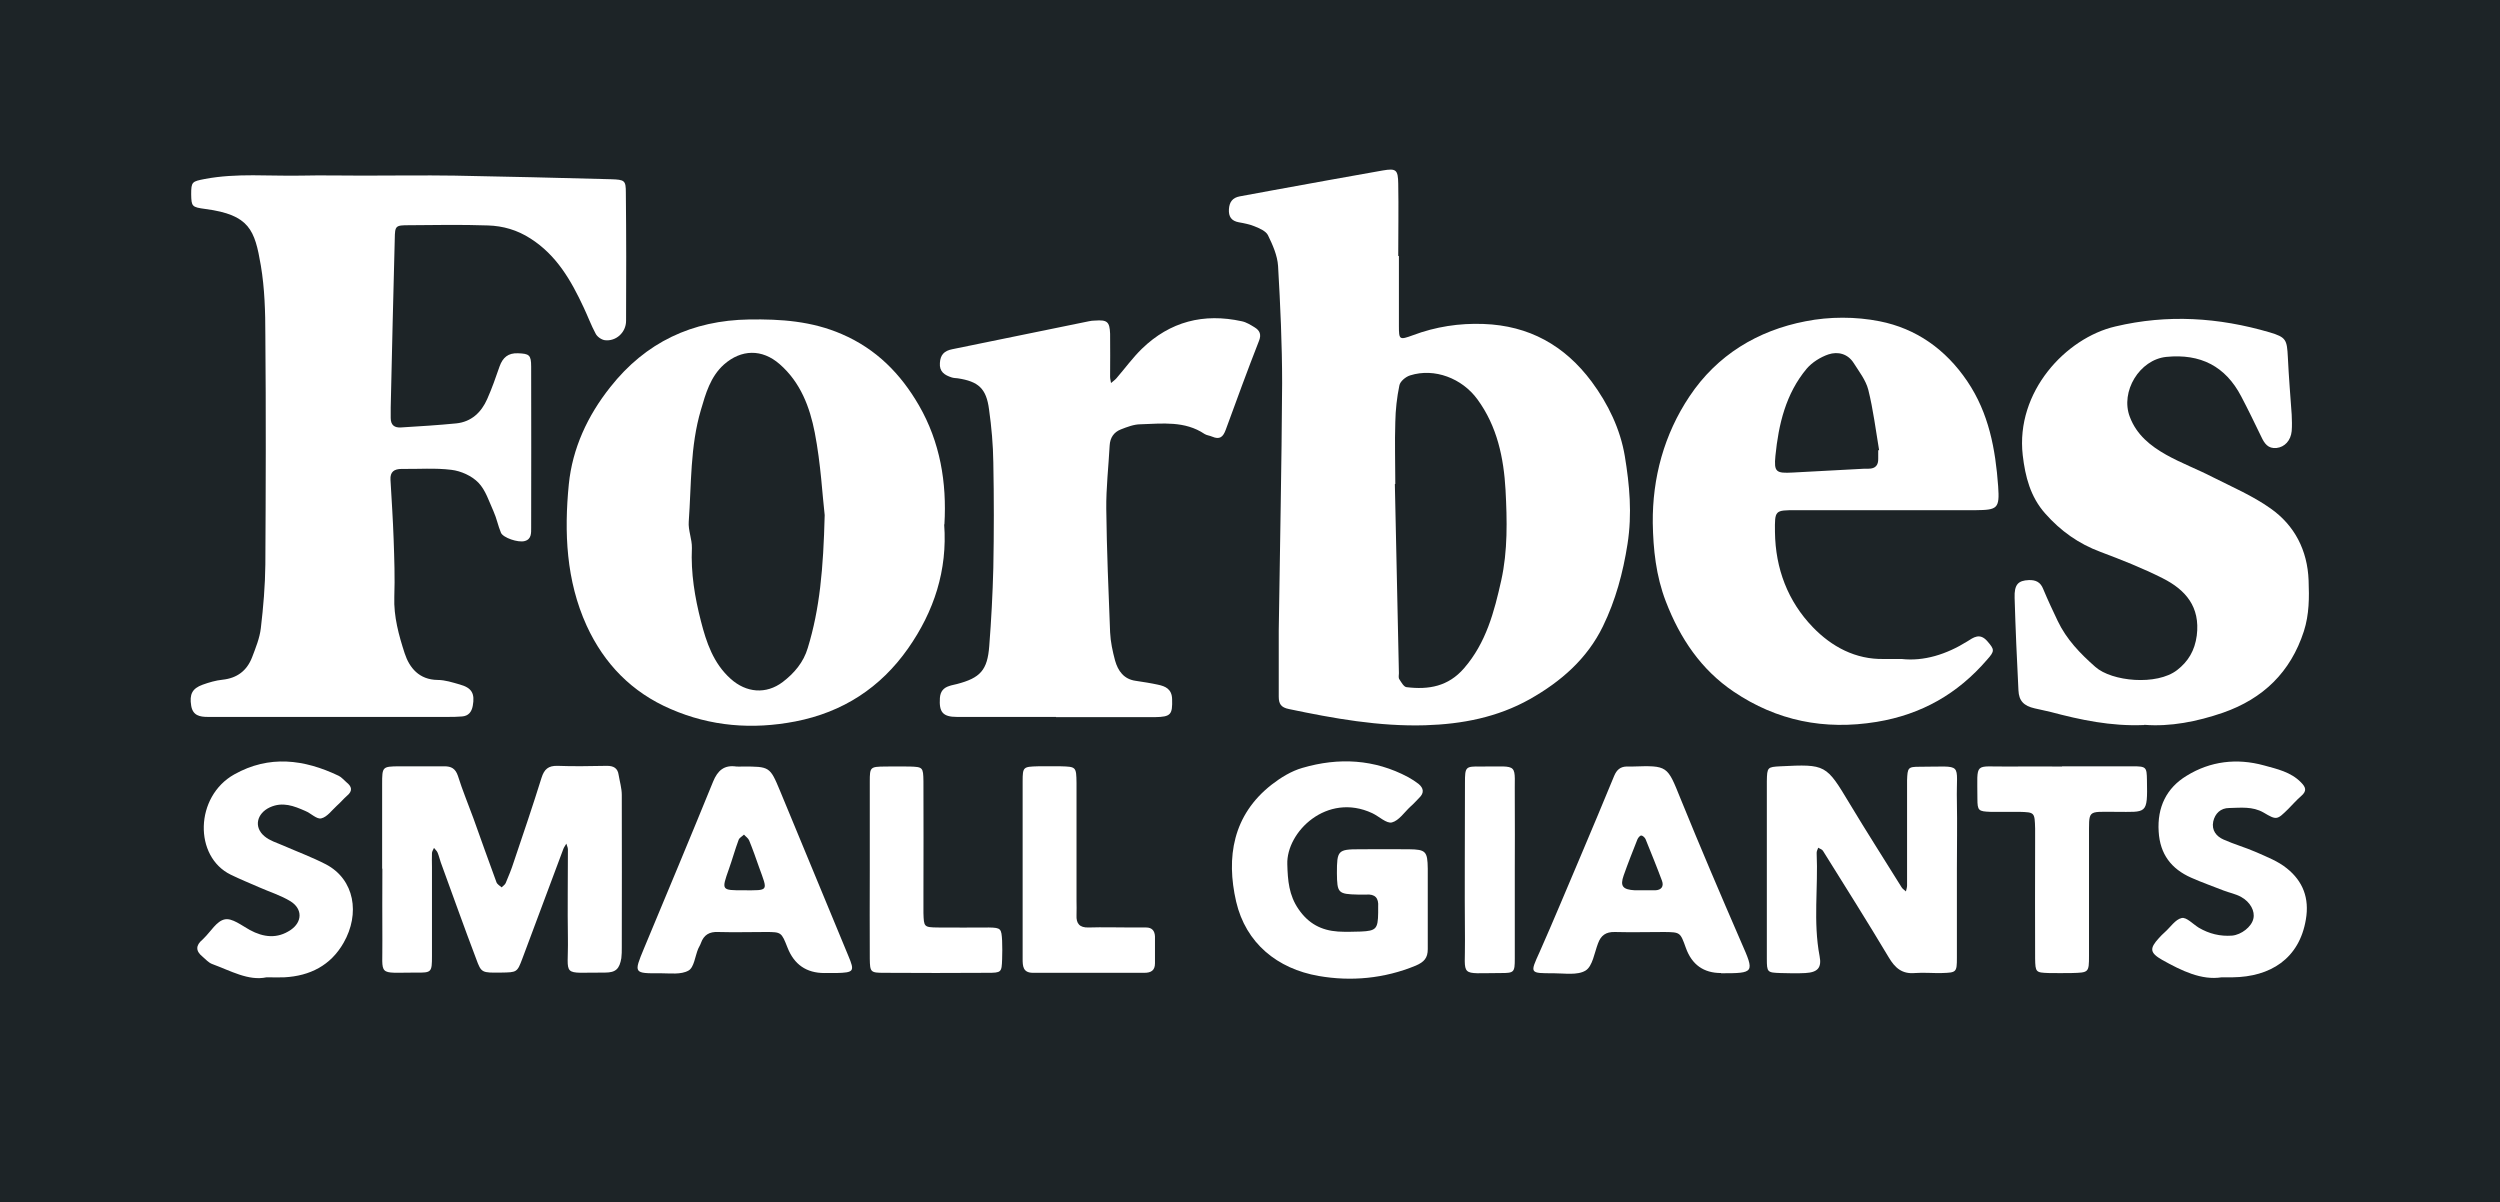 <?xml version="1.0" encoding="UTF-8"?><svg id="Layer_2" xmlns="http://www.w3.org/2000/svg" viewBox="0 0 110.89 53.33"><rect x="0" y="0" width="110.89" height="53.33" fill="#808080" stroke="none"/><defs><style>.cls-1{fill:#1d2427;}.cls-1,.cls-2{stroke-width:0px;}.cls-2{fill:#fff;}</style></defs><g id="Layer_1-2"><rect class="cls-1" x="28.78" y="-28.78" width="53.33" height="110.89" transform="translate(82.11 -28.78) rotate(90)"/><g id="NV17Gf"><path class="cls-2" d="M62.05,11.35c0,1.04,0,2.08,0,3.11,0,.61.02.63.62.41,1.01-.38,2.06-.54,3.13-.5,2.02.07,3.6.95,4.8,2.56.74,1,1.27,2.11,1.47,3.3.21,1.27.33,2.56.12,3.9-.2,1.28-.53,2.5-1.09,3.65-.7,1.44-1.86,2.45-3.24,3.23-1.44.81-3.01,1.11-4.64,1.16-2.05.06-4.05-.3-6.05-.72-.35-.07-.45-.23-.45-.55,0-.98,0-1.95,0-2.93.05-3.66.13-7.31.15-10.97,0-1.73-.08-3.47-.18-5.2-.03-.47-.24-.94-.45-1.37-.09-.18-.37-.3-.59-.39-.22-.09-.47-.14-.7-.18-.33-.06-.46-.25-.44-.58.02-.32.16-.51.48-.57.51-.09,1.02-.19,1.52-.28,1.61-.29,3.22-.59,4.83-.87.59-.1.67-.03.68.59.02,1.07,0,2.14,0,3.21h0ZM61.88,21.47s0,0-.01,0c.06,2.8.12,5.6.18,8.39,0,.09-.03.2.02.27.09.14.2.34.32.35.98.12,1.85-.03,2.55-.84.98-1.13,1.34-2.51,1.65-3.9.29-1.31.26-2.66.19-4-.08-1.43-.37-2.83-1.25-4.03-.68-.93-1.9-1.4-2.98-1.06-.2.06-.45.27-.48.45-.11.53-.17,1.08-.18,1.62-.03.91,0,1.83,0,2.74Z"/><path class="cls-2" d="M16.04,7.79c1.37,0,2.75-.02,4.12,0,2.31.04,4.63.1,6.94.16.61.02.66.05.66.6.02,1.89.02,3.79.01,5.68,0,.52-.45.92-.94.86-.15-.02-.34-.15-.41-.29-.2-.37-.35-.78-.53-1.16-.56-1.2-1.2-2.32-2.36-3.06-.59-.38-1.22-.56-1.89-.58-1.16-.04-2.32-.02-3.48-.01-.62,0-.64.02-.65.6-.07,2.5-.12,4.99-.18,7.49,0,.15,0,.31,0,.46,0,.32.17.44.46.42.82-.05,1.64-.1,2.45-.18.67-.07,1.11-.49,1.37-1.08.21-.47.38-.96.55-1.45.14-.39.38-.6.82-.58.49.02.58.07.58.59.01,2.38,0,4.76,0,7.14,0,.24.02.52-.29.6-.29.08-.96-.15-1.05-.37-.13-.31-.19-.64-.33-.95-.2-.44-.35-.94-.67-1.27-.29-.3-.77-.52-1.2-.57-.72-.09-1.46-.03-2.2-.04-.34,0-.52.13-.5.48.05.88.11,1.76.14,2.64.03.85.06,1.71.03,2.56-.03.87.2,1.7.46,2.5.21.64.64,1.17,1.46,1.18.33,0,.66.11.98.2.54.15.68.4.58.95-.05.27-.19.45-.48.47-.21.02-.43.02-.64.02-3.42,0-6.84,0-10.26,0-.12,0-.24,0-.37,0-.36,0-.67-.06-.74-.5-.08-.5.04-.76.51-.93.28-.1.58-.19.88-.22.65-.07,1.08-.4,1.31-.99.16-.42.34-.86.39-1.3.11-.93.19-1.88.2-2.82.02-3.39.03-6.78,0-10.17,0-1.03-.03-2.08-.2-3.09-.27-1.58-.5-2.25-2.46-2.51-.6-.08-.62-.11-.63-.65,0-.56.04-.57.6-.68,1.42-.27,2.86-.12,4.29-.15.89-.02,1.77,0,2.66,0Z"/><path class="cls-2" d="M41.88,23.26c.15,2.03-.45,3.86-1.6,5.5-1.22,1.74-2.89,2.83-5,3.24-1.91.37-3.76.22-5.53-.55-1.72-.74-2.95-2-3.73-3.7-.91-2-1-4.14-.79-6.27.16-1.59.83-3.04,1.84-4.31,1.57-1.99,3.63-2.96,6.16-3,1.41-.02,2.77.07,4.11.65,1.53.66,2.61,1.76,3.42,3.16.94,1.63,1.24,3.42,1.13,5.28ZM36.58,22.85c-.1-.84-.17-2.27-.44-3.66-.22-1.13-.63-2.23-1.56-3.04-.78-.68-1.7-.66-2.47.02-.6.54-.81,1.29-1.02,2.01-.48,1.62-.42,3.3-.54,4.96-.03.38.15.78.14,1.17-.05,1.11.13,2.19.4,3.24.24.94.55,1.87,1.32,2.56.69.62,1.57.7,2.31.14.51-.39.92-.87,1.11-1.51.53-1.73.69-3.5.75-5.89Z"/><path class="cls-2" d="M84.35,29.23c.98.11,1.98-.2,2.91-.78.27-.17.55-.39.88-.02.33.38.35.44,0,.83-1.3,1.51-2.9,2.43-4.9,2.76-2.32.38-4.43-.05-6.34-1.34-1.44-.97-2.38-2.36-3.01-4-.44-1.14-.56-2.32-.58-3.48-.02-2,.5-3.93,1.63-5.62,1.22-1.83,3.02-2.92,5.15-3.33,1.06-.21,2.22-.21,3.28,0,1.62.32,2.93,1.24,3.89,2.66.96,1.42,1.25,3.01,1.37,4.66.07.99-.03,1.05-1,1.06-2.66,0-5.31,0-7.97,0-.94,0-.94,0-.93.97.02,1.62.57,3.07,1.68,4.22.83.86,1.89,1.44,3.16,1.41.21,0,.43,0,.77,0ZM83.3,19.97s.03,0,.05,0c-.15-.89-.26-1.8-.48-2.68-.11-.43-.41-.81-.65-1.19-.26-.41-.7-.52-1.12-.38-.35.12-.72.35-.96.63-.93,1.11-1.25,2.47-1.39,3.87-.07.72.03.78.77.74,1.06-.05,2.12-.12,3.18-.17.06,0,.12,0,.18,0,.31,0,.44-.16.43-.45,0-.12,0-.24,0-.37Z"/><path class="cls-2" d="M95.09,32.16c-1.47.06-2.81-.23-4.13-.58-.23-.06-.47-.1-.71-.16-.48-.11-.7-.33-.72-.8-.07-1.37-.13-2.73-.17-4.1-.02-.6.16-.77.63-.79.31-.01.52.09.64.4.2.48.42.95.64,1.41.39.82,1,1.45,1.67,2.04.73.65,2.73.84,3.63.14.49-.38.78-.86.87-1.53.16-1.28-.5-2.03-1.51-2.54-.89-.45-1.83-.82-2.76-1.17-.97-.36-1.77-.93-2.45-1.7-.66-.74-.89-1.64-1-2.59-.32-2.81,1.91-5.2,4.11-5.71,2.32-.55,4.58-.4,6.84.26.74.22.77.33.81,1.11.04.85.11,1.7.17,2.54.01.24.02.49,0,.73-.04.42-.31.71-.67.75-.38.04-.54-.2-.68-.5-.29-.6-.58-1.2-.89-1.79-.7-1.34-1.81-1.9-3.32-1.75-1.19.12-2.05,1.54-1.62,2.66.3.8.92,1.29,1.61,1.68.66.37,1.38.64,2.06.99.87.44,1.78.83,2.57,1.39,1.07.75,1.64,1.86,1.69,3.19.03.76.03,1.51-.21,2.26-.59,1.82-1.81,2.99-3.58,3.61-1.16.4-2.35.63-3.49.54Z"/><path class="cls-2" d="M46.84,31.8c-1.46,0-2.93,0-4.39,0-.64,0-.8-.22-.76-.84.02-.29.16-.45.41-.53.11-.04.24-.06.35-.09,1.03-.27,1.35-.61,1.43-1.69.09-1.15.15-2.3.18-3.46.03-1.56.03-3.11,0-4.67-.01-.79-.08-1.58-.19-2.36-.12-.93-.47-1.24-1.39-1.38-.09-.01-.18-.01-.27-.04-.31-.1-.55-.25-.52-.64.02-.36.19-.54.55-.61,2.02-.41,4.04-.83,6.06-1.24.09-.02.18-.03.27-.03.54-.04.65.05.67.58.01.64,0,1.28,0,1.92,0,.09.03.18.04.27.08-.07.17-.13.24-.21.38-.44.72-.91,1.13-1.31,1.25-1.21,2.74-1.59,4.43-1.22.2.04.39.16.57.27.23.14.31.32.19.61-.51,1.3-.99,2.62-1.47,3.93-.12.33-.27.45-.6.31-.11-.05-.25-.06-.34-.12-.88-.59-1.87-.46-2.84-.43-.29,0-.6.12-.88.23-.3.12-.47.36-.49.71-.05.94-.16,1.88-.15,2.82.02,1.82.1,3.65.17,5.47.02.42.11.84.22,1.25.13.46.39.83.92.9.33.05.66.1.98.17.34.07.62.2.63.64.02.68-.05.79-.76.8-1.46,0-2.93,0-4.39,0Z"/><path class="cls-2" d="M16.95,38.54c0-1.25,0-2.5,0-3.76,0-.77.01-.78.74-.79.67,0,1.34,0,2.02,0,.31,0,.49.1.6.42.2.64.46,1.26.69,1.89.34.94.67,1.89,1.02,2.83.03.09.15.16.23.23.06-.06.15-.12.18-.19.13-.31.26-.62.36-.94.42-1.24.84-2.48,1.23-3.73.12-.38.3-.54.71-.53.73.03,1.47.01,2.2,0,.28,0,.47.1.51.4.05.3.14.6.14.89.01,2.26,0,4.52,0,6.78,0,.15,0,.31-.02.46-.08.47-.24.64-.72.64-2-.01-1.62.25-1.65-1.53-.02-1.31,0-2.63,0-3.94,0-.08-.05-.17-.07-.25-.04.08-.1.15-.13.23-.61,1.62-1.21,3.25-1.82,4.87-.23.61-.24.61-.94.62-.86.01-.88.02-1.11-.61-.54-1.42-1.05-2.86-1.57-4.28-.05-.14-.08-.29-.14-.43-.03-.08-.11-.14-.16-.21-.03.07-.08.14-.09.22-.01.21,0,.43,0,.64,0,1.31,0,2.63,0,3.94,0,.72-.02.74-.71.73-1.75,0-1.47.2-1.49-1.41-.01-1.07,0-2.14,0-3.21Z"/><path class="cls-2" d="M86.8,38.55c0,1.31,0,2.62,0,3.93,0,.65-.02.66-.67.68-.4.01-.8-.03-1.19,0-.57.05-.88-.22-1.16-.69-.95-1.59-1.94-3.16-2.92-4.73-.04-.07-.14-.09-.21-.14-.03.08-.08.17-.07.25.07,1.52-.16,3.04.13,4.56.1.51-.08.72-.63.75-.37.02-.73.01-1.1,0-.59-.02-.61-.03-.61-.64,0-2.1,0-4.21,0-6.31,0-.52,0-1.04,0-1.56.01-.62.03-.63.6-.66,2.02-.1,2.03-.08,3.07,1.65.75,1.25,1.54,2.48,2.31,3.72.04.07.13.12.19.18.02-.09.05-.18.05-.26,0-1.37,0-2.75,0-4.12,0-.18,0-.37,0-.55.02-.56.04-.6.56-.6,2,0,1.61-.24,1.65,1.53.02,1.01,0,2.01,0,3.02Z"/><path class="cls-2" d="M63.33,40.27c0,.61,0,1.22,0,1.83,0,.39-.16.57-.53.73-1.4.58-2.88.71-4.31.46-1.83-.32-3.23-1.45-3.66-3.3-.45-1.96-.15-3.84,1.58-5.19.4-.31.87-.6,1.36-.74,1.61-.47,3.19-.39,4.69.41.16.09.32.19.46.3.23.19.26.4.03.62-.13.13-.25.27-.39.39-.27.25-.51.62-.82.7-.24.06-.57-.27-.87-.41-2.01-.94-3.82.83-3.77,2.27.02.71.07,1.37.5,1.99.44.64,1.01.94,1.75.99.33.02.67.01,1.01,0,.68-.03.76-.12.77-.83,0-.09,0-.18,0-.27.03-.39-.14-.57-.53-.54-.12,0-.24,0-.37,0-.88-.02-.92-.07-.93-.95,0-1,.04-1.06,1-1.06.73,0,1.47-.01,2.2,0,.74.01.82.09.83.86,0,.58,0,1.16,0,1.74Z"/><path class="cls-2" d="M36.57,43.16q-1.2,0-1.64-1.13c-.27-.68-.27-.69-.97-.69-.7,0-1.4.02-2.1,0-.4-.02-.64.13-.77.49-.03.09-.08.16-.12.25-.14.33-.18.83-.43.97-.33.19-.82.12-1.24.12-1.2.01-1.19,0-.74-1.09,1.03-2.47,2.06-4.93,3.07-7.41.2-.49.49-.75,1.03-.67.09.01.18,0,.27,0,1.21,0,1.22,0,1.67,1.08,1.01,2.44,2.02,4.88,3.03,7.32.29.69.25.74-.54.76-.18,0-.37,0-.55,0ZM32.98,39.49c1.14,0,1.08.06.69-1.02-.14-.4-.28-.8-.44-1.19-.04-.1-.15-.17-.23-.26-.08.08-.21.14-.24.24-.16.43-.28.87-.43,1.29-.33.94-.34.94.65.94Z"/><path class="cls-2" d="M76.34,43.16q-1.16,0-1.56-1.11c-.25-.7-.25-.7-.95-.71-.73,0-1.47.02-2.2,0-.4-.01-.62.15-.75.51-.16.42-.24,1.01-.55,1.2-.36.22-.94.12-1.42.12-1.07,0-1.05.01-.62-.94.63-1.42,1.22-2.85,1.83-4.28.5-1.18.99-2.35,1.48-3.54.11-.26.27-.4.54-.41.09,0,.18,0,.27,0,1.57-.05,1.54-.04,2.13,1.42.87,2.14,1.78,4.27,2.7,6.39.59,1.34.59,1.36-.9,1.36ZM72.88,39.49h0c.18,0,.36,0,.54,0,.27-.01.39-.17.3-.42-.23-.62-.48-1.23-.73-1.85-.03-.07-.13-.16-.19-.16-.06,0-.14.1-.17.17-.21.53-.42,1.06-.61,1.6-.17.48-.04.63.5.66.12,0,.24,0,.36,0Z"/><path class="cls-2" d="M98.54,43.35c-.89.14-1.77-.29-2.63-.77-.56-.32-.57-.51-.15-.97.08-.09.17-.18.26-.26.25-.22.47-.57.75-.63.21-.05.5.27.76.43.46.27.95.39,1.48.35.41-.04.86-.39.94-.75.08-.33-.13-.74-.55-.97-.24-.13-.51-.18-.77-.28-.48-.19-.97-.36-1.44-.57-.88-.39-1.38-1.04-1.44-2.04-.07-1.09.35-1.94,1.24-2.48,1.05-.65,2.23-.79,3.43-.46.58.16,1.19.29,1.64.75.22.22.27.38.02.6-.21.18-.39.39-.58.58-.5.49-.51.51-1.1.16-.49-.28-1.01-.21-1.52-.2-.38,0-.63.24-.71.6-.08.39.14.66.46.8.47.21.97.35,1.45.56.47.21.97.4,1.36.72.71.57,1,1.32.84,2.26-.29,1.75-1.58,2.55-3.25,2.57-.12,0-.24,0-.51,0Z"/><path class="cls-2" d="M11.82,43.35c-.8.17-1.59-.29-2.41-.59-.16-.06-.29-.21-.43-.33-.31-.25-.3-.5,0-.75.02-.02.04-.04.06-.06.31-.3.57-.77.93-.84.32-.07.75.27,1.11.47.61.33,1.22.4,1.81,0,.52-.35.54-.93,0-1.27-.44-.27-.94-.42-1.41-.63-.41-.18-.83-.35-1.24-.55-1.65-.8-1.6-3.47.15-4.45,1.55-.87,3.1-.67,4.63.06.13.06.23.19.35.29.24.19.28.38.03.59-.16.14-.3.31-.46.45-.22.2-.43.5-.69.56-.2.05-.46-.23-.71-.33-.5-.22-1-.42-1.57-.16-.58.27-.73.88-.23,1.29.23.19.53.28.81.4.64.28,1.29.52,1.91.84,1.27.67,1.52,2.19.78,3.48-.57,1-1.49,1.47-2.63,1.53-.21.01-.43,0-.77,0Z"/><path class="cls-2" d="M91.47,33.99c1.04,0,2.07,0,3.11,0,.62,0,.64.03.65.61.03,1.55,0,1.41-1.38,1.41-1.31,0-1.18-.12-1.19,1.17,0,1.74,0,3.48,0,5.21,0,.75-.01.75-.77.77-.34,0-.67.01-1.01,0-.58-.02-.6-.03-.61-.65-.01-1.71,0-3.41,0-5.12,0-.21,0-.43,0-.64-.02-.72-.02-.72-.7-.74-.43,0-.85,0-1.28,0-.53-.02-.58-.05-.58-.58,0-1.69-.18-1.41,1.37-1.43.79-.01,1.59,0,2.38,0Z"/><path class="cls-2" d="M38.58,38.61c0-1.31,0-2.62,0-3.94,0-.65.02-.66.67-.67.37,0,.73-.01,1.1,0,.58.02.6.03.61.65.01,1.68,0,3.36,0,5.03,0,.27,0,.55,0,.82.02.61.02.63.62.64.76.01,1.53,0,2.29,0,.53.01.55.05.58.59.01.27.01.55,0,.82-.02.58-.03.6-.65.6-1.53.01-3.05.01-4.58,0-.61,0-.63-.03-.64-.62-.01-1.31,0-2.62,0-3.94Z"/><path class="cls-2" d="M45.36,38.6c0-1.31,0-2.62,0-3.94,0-.65.03-.65.68-.67.34,0,.67,0,1.01,0,.68.02.69.02.7.74,0,1.74,0,3.48,0,5.22,0,.21.01.43,0,.64-.02.38.14.56.53.55.64-.02,1.28,0,1.92,0,.21,0,.43,0,.64,0,.26,0,.38.15.39.4,0,.4,0,.79,0,1.19,0,.32-.18.42-.47.42-1.65,0-3.3,0-4.94,0-.45,0-.46-.3-.46-.62,0-1.31,0-2.62,0-3.94Z"/><path class="cls-2" d="M67.19,38.59c0,1.31,0,2.62,0,3.93,0,.61-.03.64-.61.64-1.9,0-1.58.23-1.6-1.48-.02-2.31,0-4.63,0-6.95,0-.72.02-.74.7-.73,1.78.01,1.48-.22,1.51,1.48.01,1.04,0,2.07,0,3.11Z"/></g></g></svg>